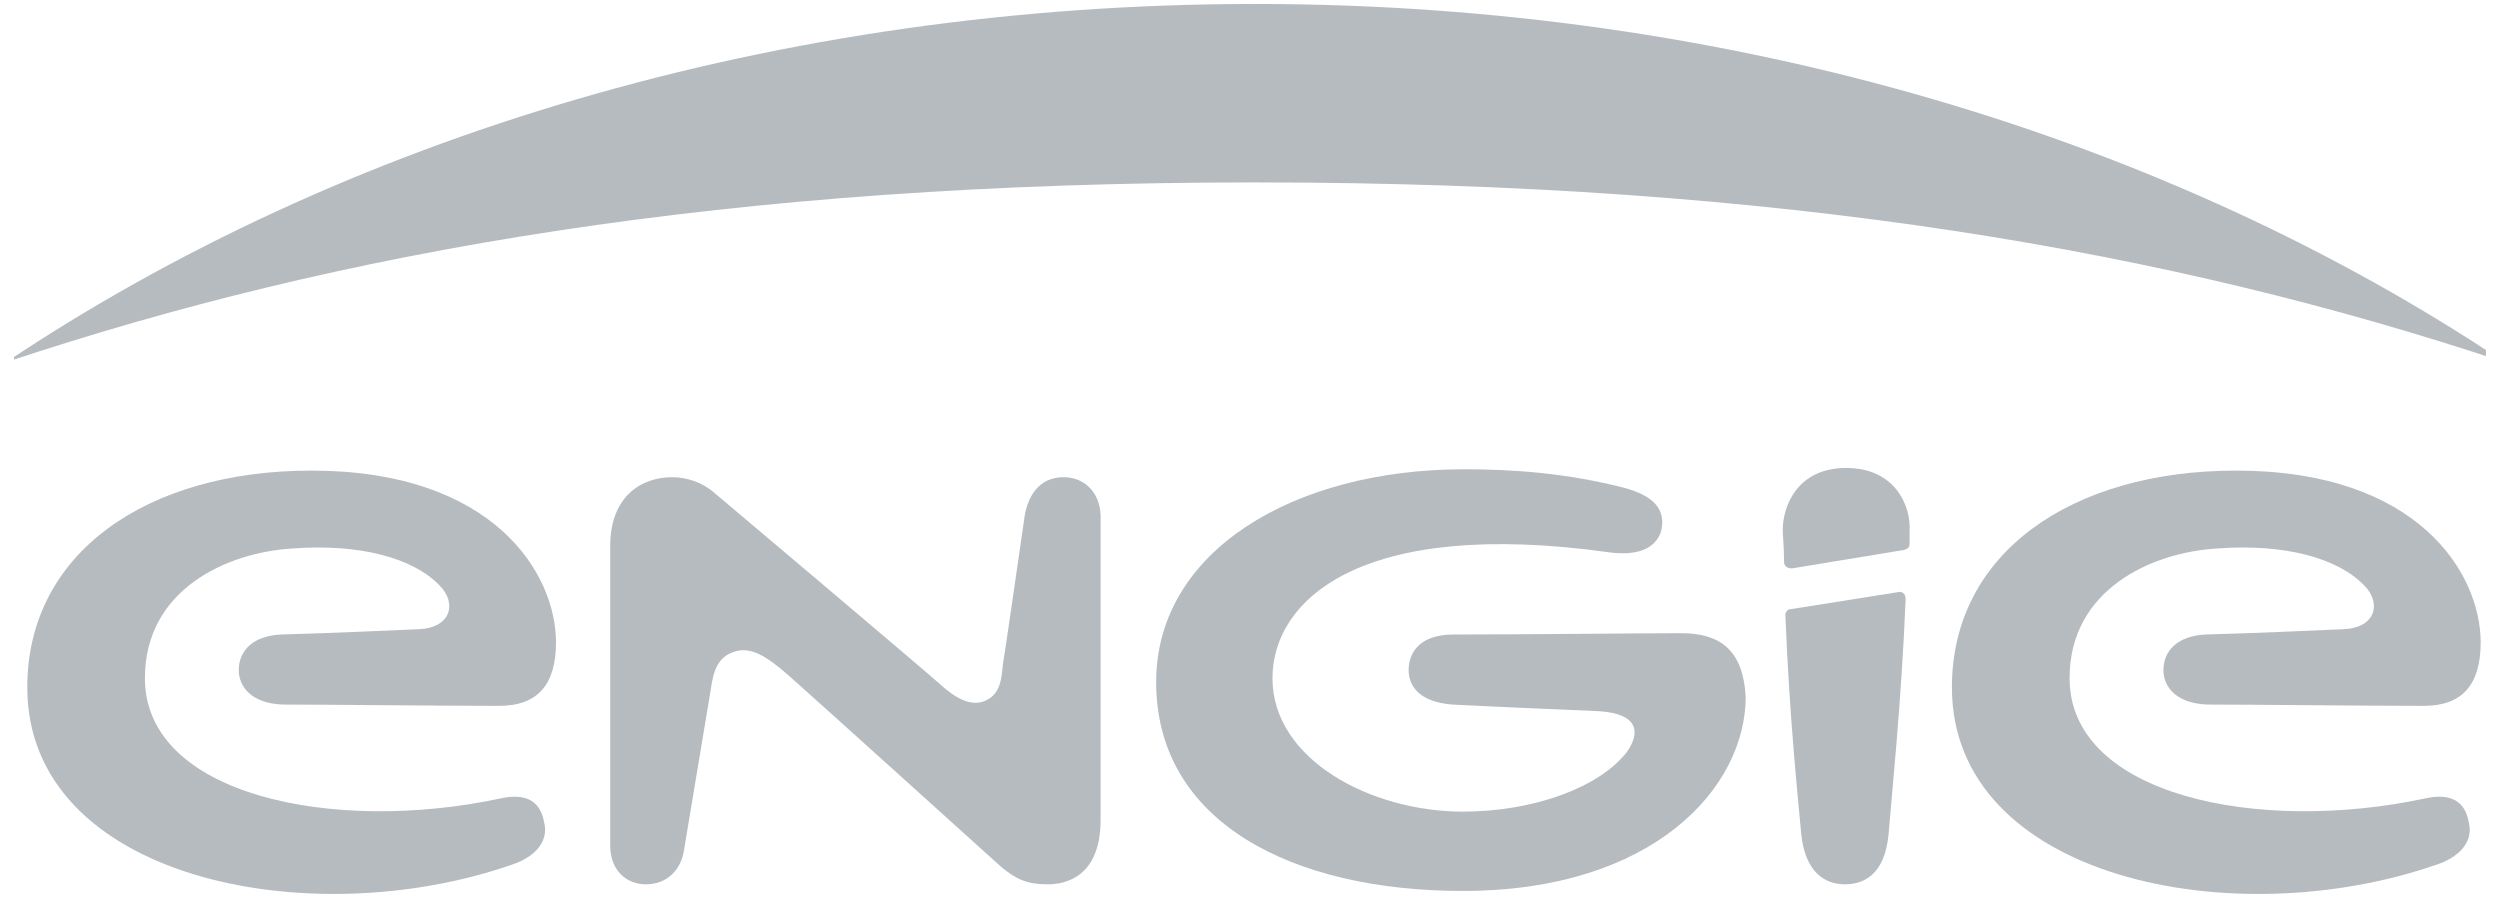 <svg width="89" height="32" viewBox="0 0 89 32" fill="none" xmlns="http://www.w3.org/2000/svg">
<g opacity="0.5" clip-path="url(#clip0_623_121)">
<path d="M37.865 16.988C36.971 16.988 36.547 17.694 36.453 18.541C36.312 19.482 35.841 22.823 35.7 23.671C35.653 24.188 35.606 24.706 35.088 24.941C34.571 25.177 34.006 24.847 33.488 24.377C32.971 23.906 25.441 17.553 25.441 17.553C25.018 17.177 24.453 16.988 23.935 16.988C22.806 16.988 21.724 17.694 21.724 19.435V30.118C21.724 30.965 22.288 31.482 22.994 31.482C23.747 31.482 24.265 30.965 24.359 30.212C24.359 30.212 25.206 25.129 25.3 24.565C25.394 23.906 25.535 23.388 26.147 23.2C26.712 23.012 27.276 23.341 28.076 24.047C28.877 24.753 35.653 30.871 35.653 30.871C36.171 31.294 36.547 31.482 37.3 31.482C37.959 31.482 39.182 31.2 39.182 29.177V18.541C39.229 17.553 38.618 16.988 37.865 16.988Z" fill="#6E7781"/>
<path d="M86.335 28.424C80.406 29.694 73.677 28.329 73.677 24.141C73.677 20.988 76.594 19.671 78.9 19.529C81.3 19.341 83.23 19.859 84.171 20.847C84.782 21.459 84.594 22.353 83.418 22.4C82.335 22.447 80.265 22.541 78.524 22.588C77.535 22.635 77.018 23.153 77.018 23.859C77.018 24.424 77.441 25.035 78.571 25.082C80.171 25.082 84.265 25.129 86.288 25.129C87.653 25.129 88.312 24.377 88.312 22.871C88.312 20.424 86.1 16.753 79.606 16.753C73.771 16.753 69.488 19.671 69.488 24.471C69.488 31.247 79.465 33.318 86.759 30.776C87.465 30.541 88.076 30.023 87.888 29.271C87.747 28.471 87.182 28.235 86.335 28.424Z" fill="#6E7781"/>
<path d="M17.818 28.424C11.888 29.694 5.159 28.329 5.159 24.141C5.159 20.988 8.076 19.671 10.382 19.529C12.782 19.341 14.712 19.859 15.653 20.847C16.265 21.459 16.076 22.353 14.9 22.4C13.818 22.447 11.747 22.541 10.006 22.588C9.018 22.635 8.5 23.153 8.5 23.859C8.5 24.424 8.924 25.035 10.053 25.082C11.653 25.082 15.747 25.129 17.771 25.129C19.135 25.129 19.794 24.377 19.794 22.871C19.794 20.424 17.582 16.753 11.088 16.753C5.253 16.753 0.971 19.671 0.971 24.471C0.971 31.247 10.947 33.318 18.241 30.776C18.947 30.541 19.559 30.023 19.371 29.271C19.229 28.471 18.665 28.235 17.818 28.424Z" fill="#6E7781"/>
<path d="M63.559 21.882C63.7 25.553 64.029 28.612 64.124 29.694C64.265 31.059 64.971 31.482 65.677 31.482C66.382 31.482 67.088 31.106 67.229 29.741C67.323 28.565 67.7 24.894 67.841 21.318C67.841 21.129 67.7 21.035 67.559 21.082L63.7 21.694C63.653 21.694 63.559 21.788 63.559 21.882Z" fill="#6E7781"/>
<path d="M65.724 16.659C63.982 16.659 63.465 18.023 63.465 18.871C63.465 19.012 63.512 19.482 63.512 20C63.512 20.141 63.606 20.235 63.794 20.235L67.794 19.576C67.935 19.529 67.982 19.482 67.982 19.341C67.982 19.153 67.982 18.965 67.982 18.871C68.029 18.071 67.512 16.659 65.724 16.659Z" fill="#6E7781"/>
<path d="M59.841 22.541C58.477 22.541 54.382 22.588 51.747 22.588C50.477 22.588 50.147 23.294 50.147 23.859C50.147 24.377 50.477 24.988 51.7 25.082C53.535 25.177 55.841 25.271 56.923 25.318C58.382 25.412 58.382 26.118 57.912 26.776C56.923 28.047 54.571 28.894 52.077 28.894C48.829 28.894 45.3 27.059 45.3 24.141C45.3 21.412 48.359 18.4 57.347 19.671C58.147 19.765 58.9 19.623 59.135 18.918C59.324 18.118 58.853 17.647 57.818 17.365C55.794 16.847 53.912 16.706 52.123 16.706C46.053 16.706 41.159 19.623 41.159 24.282C41.159 29.271 46.006 31.718 52.077 31.718C58.853 31.718 62.147 28.047 62.147 24.8C62.053 23.153 61.253 22.541 59.841 22.541Z" fill="#6E7781"/>
<path fill-rule="evenodd" clip-rule="evenodd" d="M0.218 12.894C12.123 4.941 27.653 0.141 44.688 0.141C61.676 0.141 77.253 4.941 89.159 12.894C77.3 8.941 63.465 6.494 44.688 6.494C25.912 6.494 12.076 8.941 0.218 12.894Z" fill="#6E7781"/>
</g>
<defs>
<clipPath id="clip0_623_121">
<rect width="88" height="32" fill="white" transform="translate(0.5)"/>
</clipPath>
</defs>
</svg>

